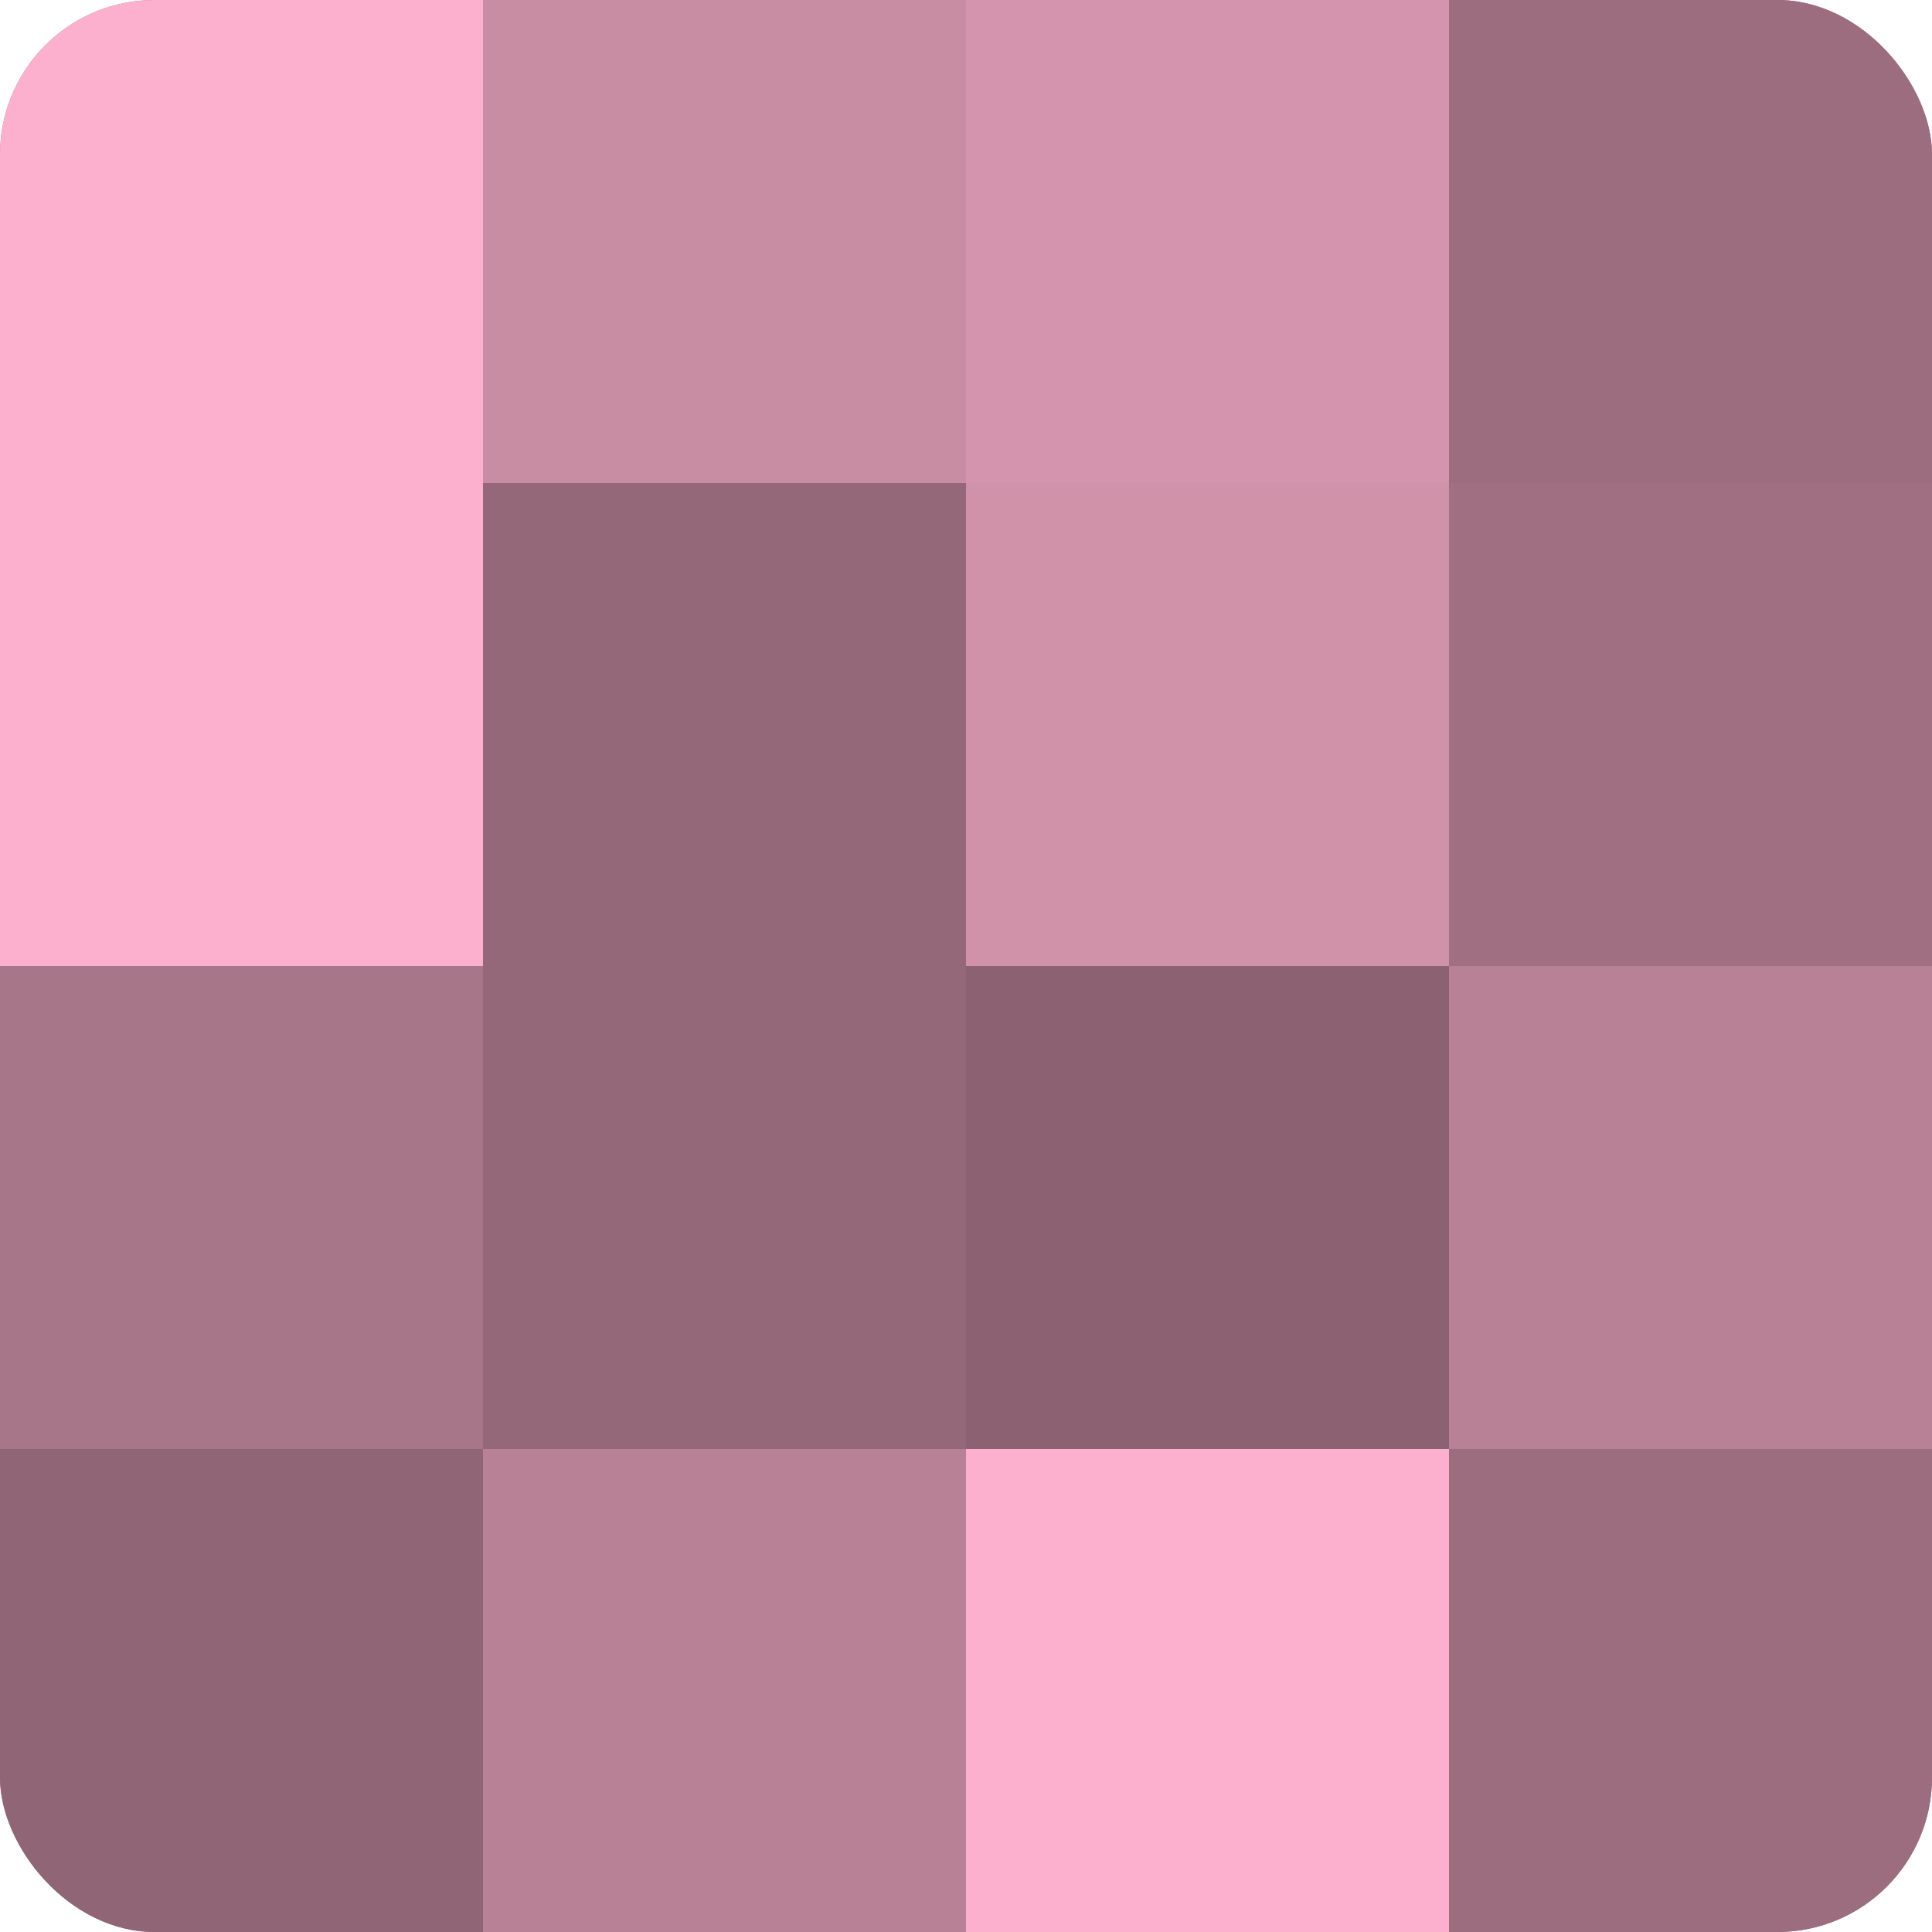 <?xml version="1.0" encoding="UTF-8"?>
<svg xmlns="http://www.w3.org/2000/svg" width="80" height="80" viewBox="0 0 100 100" preserveAspectRatio="xMidYMid meet"><defs><clipPath id="c" width="100" height="100"><rect width="100" height="100" rx="8" ry="8"/></clipPath></defs><g clip-path="url(#c)"><rect width="100" height="100" fill="#a07082"/><rect width="25" height="25" fill="#fcb0cd"/><rect y="25" width="25" height="25" fill="#fcb0cd"/><rect y="50" width="25" height="25" fill="#a87689"/><rect y="75" width="25" height="25" fill="#906575"/><rect x="25" width="25" height="25" fill="#c88ca3"/><rect x="25" y="25" width="25" height="25" fill="#946879"/><rect x="25" y="50" width="25" height="25" fill="#946879"/><rect x="25" y="75" width="25" height="25" fill="#b88196"/><rect x="50" width="25" height="25" fill="#d494ad"/><rect x="50" y="25" width="25" height="25" fill="#d092a9"/><rect x="50" y="50" width="25" height="25" fill="#8c6272"/><rect x="50" y="75" width="25" height="25" fill="#fcb0cd"/><rect x="75" width="25" height="25" fill="#9c6d7f"/><rect x="75" y="25" width="25" height="25" fill="#a07082"/><rect x="75" y="50" width="25" height="25" fill="#b88196"/><rect x="75" y="75" width="25" height="25" fill="#9c6d7f"/></g></svg>
